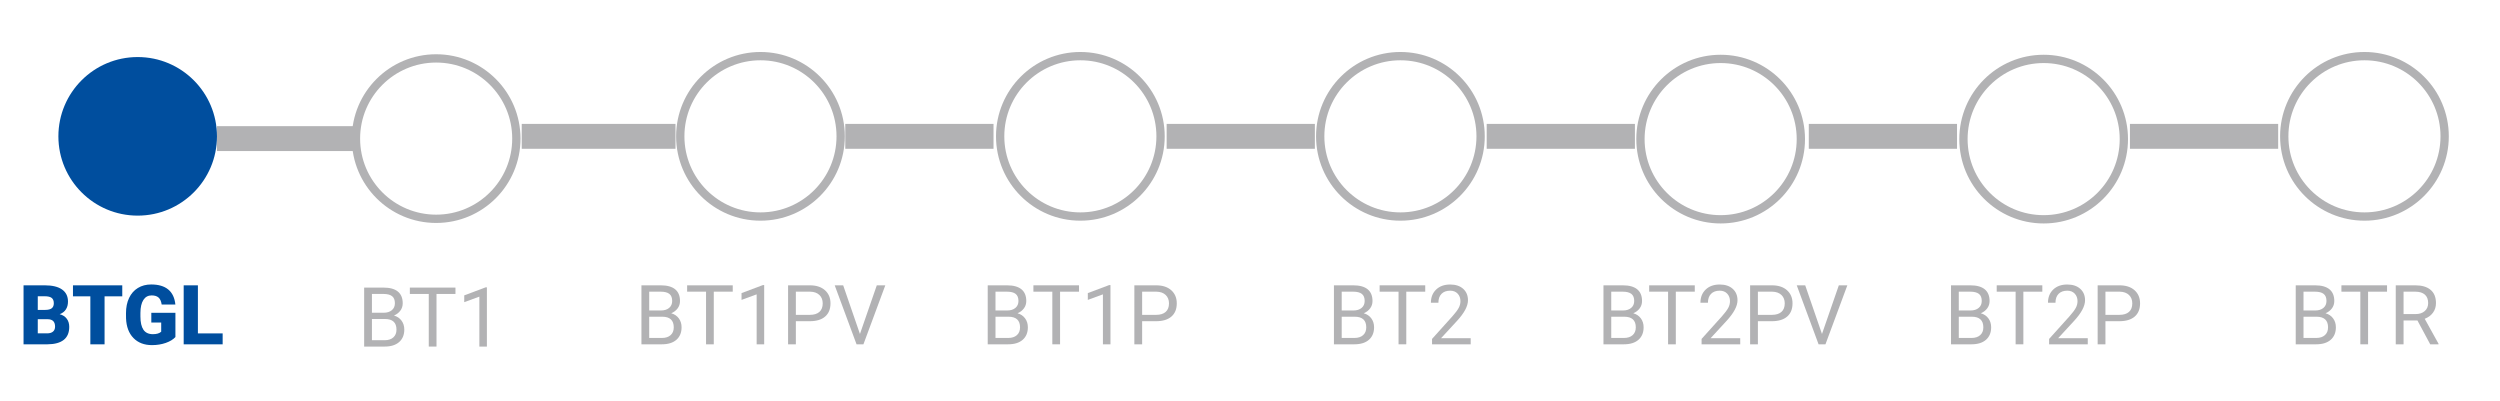 <?xml version="1.0" encoding="utf-8"?>
<!-- Generator: Adobe Illustrator 16.0.0, SVG Export Plug-In . SVG Version: 6.00 Build 0)  -->
<!DOCTYPE svg PUBLIC "-//W3C//DTD SVG 1.1//EN" "http://www.w3.org/Graphics/SVG/1.1/DTD/svg11.dtd">
<svg version="1.1" id="Logo" xmlns="http://www.w3.org/2000/svg" xmlns:xlink="http://www.w3.org/1999/xlink" x="0px" y="0px"
	 width="904px" height="145px" viewBox="-427.5 -45 904 145" enable-background="new -427.5 -45 904 145" xml:space="preserve">
<line fill="#CCCCCC" stroke="#B2B2B4" stroke-width="9" stroke-miterlimit="10" x1="-238.842" y1="4.3" x2="-183.242" y2="4.3"/>
<line fill="#BDC4D4" stroke="#B2B2B4" stroke-width="9" stroke-miterlimit="10" x1="-121.842" y1="4.3" x2="-68.242" y2="4.3"/>
<line fill="#CCCCCC" stroke="#B2B2B4" stroke-width="9" stroke-miterlimit="10" x1="-5.642" y1="4.3" x2="47.958" y2="4.3"/>
<line fill="#BDC4D4" stroke="#B2B2B4" stroke-width="9" stroke-miterlimit="10" x1="110.087" y1="4.3" x2="163.687" y2="4.3"/>
<line fill="#BDC4D4" stroke="#B2B2B4" stroke-width="9" stroke-miterlimit="10" x1="226.559" y1="4.3" x2="280.158" y2="4.3"/>
<line fill="#BDC4D4" stroke="#B2B2B4" stroke-width="9" stroke-miterlimit="10" x1="342.687" y1="4.3" x2="396.286" y2="4.3"/>
<g>
	<rect x="-425.014" y="57" fill="none" width="83" height="32"/>
	<path fill="#004E9E" d="M-418.985,79.5V58.172h7.661c2.744,0,4.832,0.503,6.262,1.509s2.146,2.466,2.146,4.38
		c0,1.104-0.254,2.046-0.762,2.827s-1.255,1.357-2.241,1.729c1.113,0.293,1.968,0.84,2.563,1.641s0.894,1.777,0.894,2.93
		c0,2.09-0.662,3.66-1.985,4.71s-3.284,1.584-5.881,1.604H-418.985z M-413.843,67.063h2.681c1.123-0.01,1.924-0.216,2.402-0.617
		s0.718-0.994,0.718-1.777c0-0.901-0.259-1.55-0.776-1.947c-0.518-0.396-1.353-0.595-2.505-0.595h-2.52V67.063z M-413.843,70.433
		v5.112h3.369c0.928,0,1.641-0.213,2.139-0.637c0.498-0.426,0.747-1.023,0.747-1.795c0-1.777-0.884-2.671-2.651-2.681H-413.843z"/>
	<path fill="#004E9E" d="M-383.287,62.142h-6.401V79.5h-5.142V62.142h-6.284v-3.97h17.827V62.142z"/>
	<path fill="#004E9E" d="M-364.068,76.863c-0.791,0.879-1.948,1.587-3.472,2.124s-3.193,0.806-5.01,0.806
		c-2.793,0-5.024-0.854-6.694-2.563s-2.563-4.087-2.681-7.134l-0.015-1.846c0-2.1,0.371-3.934,1.113-5.5
		c0.742-1.568,1.804-2.773,3.186-3.619c1.382-0.844,2.981-1.267,4.797-1.267c2.656,0,4.719,0.608,6.189,1.823
		c1.47,1.217,2.327,3.03,2.571,5.442h-4.951c-0.176-1.191-0.557-2.041-1.143-2.549s-1.416-0.762-2.49-0.762
		c-1.289,0-2.285,0.547-2.988,1.641s-1.06,2.656-1.069,4.688v1.289c0,2.129,0.364,3.728,1.091,4.798
		c0.728,1.068,1.873,1.604,3.435,1.604c1.338,0,2.334-0.298,2.988-0.894v-3.311h-3.574v-3.53h8.716V76.863z"/>
	<path fill="#004E9E" d="M-355.938,75.545h8.95V79.5h-14.092V58.172h5.142V75.545z"/>
</g>
<g>
	<rect x="-199.771" y="57" fill="none" width="94.514" height="32"/>
	<path fill="#B2B2B4" d="M-195.558,79.5V58.172h6.973c2.314,0,4.055,0.479,5.222,1.436s1.75,2.373,1.75,4.248
		c0,0.996-0.283,1.878-0.85,2.645s-1.338,1.359-2.314,1.779c1.152,0.322,2.063,0.936,2.732,1.838c0.669,0.904,1.003,1.98,1.003,3.23
		c0,1.914-0.62,3.418-1.86,4.512s-2.993,1.641-5.259,1.641H-195.558z M-192.746,67.269h4.248c1.23,0,2.214-0.308,2.952-0.925
		c0.737-0.616,1.106-1.453,1.106-2.51c0-1.175-0.342-2.029-1.025-2.563s-1.724-0.8-3.12-0.8h-4.16V67.269z M-192.746,69.524V77.2
		h4.644c1.309,0,2.341-0.339,3.098-1.019c0.757-0.678,1.135-1.613,1.135-2.805c0-2.568-1.396-3.853-4.189-3.853H-192.746z"/>
	<path fill="#B2B2B4" d="M-162.541,60.472h-6.855V79.5h-2.798V60.472h-6.841v-2.3h16.494V60.472z"/>
	<path fill="#B2B2B4" d="M-151.173,79.5h-2.725V61.438l-5.464,2.007v-2.461l7.764-2.915h0.425V79.5z"/>
	<path fill="#B2B2B4" d="M-139.718,71.15v8.35h-2.813V58.172h7.866c2.334,0,4.163,0.596,5.486,1.787s1.985,2.769,1.985,4.731
		c0,2.07-0.647,3.665-1.941,4.782c-1.294,1.119-3.147,1.678-5.559,1.678H-139.718z M-139.718,68.851h5.054
		c1.504,0,2.656-0.354,3.457-1.063s1.201-1.734,1.201-3.074c0-1.272-0.4-2.289-1.201-3.053c-0.801-0.763-1.899-1.159-3.296-1.188
		h-5.215V68.851z"/>
	<path fill="#B2B2B4" d="M-116.544,75.765l6.094-17.593h3.076l-7.91,21.328h-2.49l-7.896-21.328h3.062L-116.544,75.765z"/>
</g>
<g>
	<rect x="-78.342" y="57" fill="none" width="83" height="32"/>
	<path fill="#B2B2B4" d="M-70.343,79.5V58.172h6.973c2.314,0,4.055,0.479,5.222,1.436s1.75,2.373,1.75,4.248
		c0,0.996-0.283,1.878-0.85,2.645s-1.338,1.359-2.314,1.779c1.152,0.322,2.063,0.936,2.732,1.838c0.669,0.904,1.003,1.98,1.003,3.23
		c0,1.914-0.62,3.418-1.86,4.512S-60.68,79.5-62.945,79.5H-70.343z M-67.53,67.269h4.248c1.23,0,2.214-0.308,2.952-0.925
		c0.737-0.616,1.106-1.453,1.106-2.51c0-1.175-0.342-2.029-1.025-2.563s-1.724-0.8-3.12-0.8h-4.16V67.269z M-67.53,69.524V77.2
		h4.644c1.309,0,2.341-0.339,3.098-1.019c0.757-0.678,1.135-1.613,1.135-2.805c0-2.568-1.396-3.853-4.189-3.853H-67.53z"/>
	<path fill="#B2B2B4" d="M-37.325,60.472h-6.855V79.5h-2.798V60.472h-6.841v-2.3h16.494V60.472z"/>
	<path fill="#B2B2B4" d="M-25.958,79.5h-2.725V61.438l-5.464,2.007v-2.461l7.764-2.915h0.425V79.5z"/>
	<path fill="#B2B2B4" d="M-14.503,71.15v8.35h-2.813V58.172h7.866c2.334,0,4.163,0.596,5.486,1.787s1.985,2.769,1.985,4.731
		c0,2.07-0.647,3.665-1.941,4.782c-1.294,1.119-3.147,1.678-5.559,1.678H-14.503z M-14.503,68.851h5.054
		c1.504,0,2.656-0.354,3.457-1.063s1.201-1.734,1.201-3.074c0-1.272-0.4-2.289-1.201-3.053c-0.801-0.763-1.899-1.159-3.296-1.188
		h-5.215V68.851z"/>
</g>
<g>
	<rect x="37.387" y="57" fill="none" width="83" height="32"/>
	<path fill="#B2B2B4" d="M54.849,79.5V58.172h6.973c2.314,0,4.056,0.479,5.222,1.436c1.168,0.957,1.751,2.373,1.751,4.248
		c0,0.996-0.283,1.878-0.85,2.645s-1.338,1.359-2.314,1.779c1.152,0.322,2.063,0.936,2.731,1.838c0.67,0.904,1.004,1.98,1.004,3.23
		c0,1.914-0.62,3.418-1.86,4.512S64.512,79.5,62.246,79.5H54.849z M57.661,67.269h4.248c1.23,0,2.214-0.308,2.952-0.925
		c0.736-0.616,1.105-1.453,1.105-2.51c0-1.175-0.342-2.029-1.025-2.563s-1.724-0.8-3.12-0.8h-4.16V67.269z M57.661,69.524V77.2
		h4.644c1.309,0,2.342-0.339,3.098-1.019c0.758-0.678,1.136-1.613,1.136-2.805c0-2.568-1.396-3.853-4.189-3.853H57.661z"/>
	<path fill="#B2B2B4" d="M87.866,60.472h-6.855V79.5h-2.798V60.472h-6.841v-2.3h16.494V60.472z"/>
	<path fill="#B2B2B4" d="M104.302,79.5H90.327v-1.948l7.383-8.203c1.094-1.24,1.849-2.249,2.263-3.024
		c0.416-0.777,0.623-1.58,0.623-2.41c0-1.113-0.337-2.026-1.011-2.739s-1.572-1.069-2.695-1.069c-1.348,0-2.396,0.384-3.142,1.15
		c-0.748,0.767-1.121,1.833-1.121,3.2h-2.71c0-1.963,0.632-3.55,1.897-4.761c1.264-1.211,2.956-1.816,5.075-1.816
		c1.982,0,3.55,0.52,4.702,1.561c1.152,1.039,1.729,2.424,1.729,4.152c0,2.1-1.338,4.6-4.014,7.5l-5.713,6.196h10.708V79.5z"/>
</g>
<g>
	<rect x="146.858" y="57" fill="none" width="97" height="32"/>
	<path fill="#B2B2B4" d="M152.314,79.5V58.172h6.973c2.314,0,4.055,0.479,5.222,1.436s1.751,2.373,1.751,4.248
		c0,0.996-0.283,1.878-0.85,2.645s-1.338,1.359-2.314,1.779c1.152,0.322,2.063,0.936,2.731,1.838c0.669,0.904,1.003,1.98,1.003,3.23
		c0,1.914-0.619,3.418-1.859,4.512s-2.994,1.641-5.26,1.641H152.314z M155.127,67.269h4.248c1.23,0,2.214-0.308,2.951-0.925
		c0.737-0.616,1.105-1.453,1.105-2.51c0-1.175-0.342-2.029-1.025-2.563s-1.723-0.8-3.119-0.8h-4.16V67.269z M155.127,69.524V77.2
		h4.643c1.309,0,2.342-0.339,3.099-1.019c0.757-0.678,1.136-1.613,1.136-2.805c0-2.568-1.396-3.853-4.189-3.853H155.127z"/>
	<path fill="#B2B2B4" d="M185.332,60.472h-6.855V79.5h-2.799V60.472h-6.84v-2.3h16.494V60.472z"/>
	<path fill="#B2B2B4" d="M201.768,79.5h-13.975v-1.948l7.383-8.203c1.094-1.24,1.848-2.249,2.263-3.024
		c0.415-0.777,0.622-1.58,0.622-2.41c0-1.113-0.336-2.026-1.01-2.739s-1.572-1.069-2.695-1.069c-1.348,0-2.396,0.384-3.143,1.15
		s-1.121,1.833-1.121,3.2h-2.709c0-1.963,0.632-3.55,1.896-4.761s2.957-1.816,5.076-1.816c1.982,0,3.549,0.52,4.701,1.561
		c1.152,1.039,1.729,2.424,1.729,4.152c0,2.1-1.338,4.6-4.014,7.5l-5.713,6.196h10.709V79.5z"/>
	<path fill="#B2B2B4" d="M208.154,71.15v8.35h-2.813V58.172h7.865c2.334,0,4.163,0.596,5.486,1.787s1.984,2.769,1.984,4.731
		c0,2.07-0.646,3.665-1.94,4.782c-1.294,1.119-3.147,1.678-5.56,1.678H208.154z M208.154,68.851h5.053
		c1.504,0,2.656-0.354,3.457-1.063s1.201-1.734,1.201-3.074c0-1.272-0.4-2.289-1.201-3.053c-0.801-0.763-1.898-1.159-3.295-1.188
		h-5.215V68.851z"/>
	<path fill="#B2B2B4" d="M231.328,75.765l6.094-17.593h3.076l-7.91,21.328h-2.49l-7.896-21.328h3.063L231.328,75.765z"/>
</g>
<g>
	<rect x="269.986" y="57" fill="none" width="83" height="32"/>
	<path fill="#B2B2B4" d="M277.985,79.5V58.172h6.973c2.314,0,4.056,0.479,5.222,1.436c1.168,0.957,1.751,2.373,1.751,4.248
		c0,0.996-0.283,1.878-0.85,2.645s-1.338,1.359-2.314,1.779c1.152,0.322,2.063,0.936,2.731,1.838c0.67,0.904,1.004,1.98,1.004,3.23
		c0,1.914-0.62,3.418-1.86,4.512s-2.993,1.641-5.259,1.641H277.985z M280.798,67.269h4.248c1.23,0,2.214-0.308,2.952-0.925
		c0.736-0.616,1.105-1.453,1.105-2.51c0-1.175-0.342-2.029-1.025-2.563s-1.724-0.8-3.12-0.8h-4.16V67.269z M280.798,69.524V77.2
		h4.644c1.309,0,2.342-0.339,3.098-1.019c0.758-0.678,1.136-1.613,1.136-2.805c0-2.568-1.396-3.853-4.189-3.853H280.798z"/>
	<path fill="#B2B2B4" d="M311.003,60.472h-6.855V79.5h-2.798V60.472h-6.841v-2.3h16.494V60.472z"/>
	<path fill="#B2B2B4" d="M327.438,79.5h-13.975v-1.948l7.383-8.203c1.094-1.24,1.849-2.249,2.263-3.024
		c0.416-0.777,0.623-1.58,0.623-2.41c0-1.113-0.337-2.026-1.011-2.739s-1.572-1.069-2.695-1.069c-1.348,0-2.396,0.384-3.142,1.15
		c-0.748,0.767-1.121,1.833-1.121,3.2h-2.71c0-1.963,0.632-3.55,1.897-4.761c1.264-1.211,2.956-1.816,5.075-1.816
		c1.982,0,3.55,0.52,4.702,1.561c1.152,1.039,1.729,2.424,1.729,4.152c0,2.1-1.338,4.6-4.014,7.5l-5.713,6.196h10.708V79.5z"/>
	<path fill="#B2B2B4" d="M333.825,71.15v8.35h-2.813V58.172h7.866c2.334,0,4.162,0.596,5.486,1.787
		c1.322,1.191,1.984,2.769,1.984,4.731c0,2.07-0.646,3.665-1.941,4.782c-1.293,1.119-3.146,1.678-5.559,1.678H333.825z
		 M333.825,68.851h5.054c1.504,0,2.656-0.354,3.457-1.063s1.201-1.734,1.201-3.074c0-1.272-0.4-2.289-1.201-3.053
		c-0.801-0.763-1.899-1.159-3.296-1.188h-5.215V68.851z"/>
</g>
<g>
	<rect x="385.986" y="57" fill="none" width="83" height="32"/>
	<path fill="#B2B2B4" d="M402.635,79.5V58.172h6.973c2.314,0,4.056,0.479,5.223,1.436s1.75,2.373,1.75,4.248
		c0,0.996-0.283,1.878-0.85,2.645s-1.338,1.359-2.314,1.779c1.152,0.322,2.063,0.936,2.732,1.838c0.669,0.904,1.004,1.98,1.004,3.23
		c0,1.914-0.621,3.418-1.861,4.512s-2.992,1.641-5.258,1.641H402.635z M405.447,67.269h4.248c1.23,0,2.215-0.308,2.952-0.925
		c0.737-0.616,1.106-1.453,1.106-2.51c0-1.175-0.342-2.029-1.025-2.563s-1.725-0.8-3.121-0.8h-4.16V67.269z M405.447,69.524V77.2
		h4.645c1.309,0,2.341-0.339,3.098-1.019c0.757-0.678,1.135-1.613,1.135-2.805c0-2.568-1.396-3.853-4.189-3.853H405.447z"/>
	<path fill="#B2B2B4" d="M435.652,60.472h-6.855V79.5H426V60.472h-6.842v-2.3h16.494V60.472z"/>
	<path fill="#B2B2B4" d="M446.639,70.872h-5.01V79.5h-2.826V58.172h7.061c2.402,0,4.25,0.547,5.544,1.641s1.94,2.686,1.94,4.775
		c0,1.328-0.358,2.485-1.076,3.472s-1.717,1.724-2.996,2.212l5.01,9.053V79.5h-3.018L446.639,70.872z M441.629,68.572h4.322
		c1.396,0,2.507-0.362,3.332-1.086s1.238-1.692,1.238-2.906c0-1.32-0.394-2.332-1.18-3.037c-0.786-0.704-1.922-1.062-3.406-1.071
		h-4.307V68.572z"/>
</g>
<circle fill="none" stroke="#B2B2B4" stroke-width="3" stroke-miterlimit="10" cx="78.887" cy="4.299" r="29"/>
<circle fill="none" stroke="#B2B2B4" stroke-width="3" stroke-miterlimit="10" cx="194.688" cy="5.301" r="29"/>
<circle fill="none" stroke="#B2B2B4" stroke-width="3" stroke-miterlimit="10" cx="311.486" cy="5.301" r="29"/>
<circle fill="none" stroke="#B2B2B4" stroke-width="3" stroke-miterlimit="10" cx="-36.842" cy="4.299" r="29"/>
<circle fill="none" stroke="#B2B2B4" stroke-width="3" stroke-miterlimit="10" cx="-152.514" cy="4.299" r="29"/>
<circle fill="none" stroke="#B2B2B4" stroke-width="3" stroke-miterlimit="10" cx="427.486" cy="4.299" r="29"/>
<line fill="#CCCCCC" stroke="#B2B2B4" stroke-width="9" stroke-miterlimit="10" x1="-349.043" y1="5.121" x2="-298.784" y2="5.121"/>
<g>
	<rect x="-319.041" y="57.82" fill="none" width="94.514" height="32"/>
	<path fill="#B2B2B4" d="M-295.822,80.32V58.992h6.973c2.314,0,4.055,0.479,5.222,1.436s1.75,2.373,1.75,4.248
		c0,0.996-0.283,1.879-0.85,2.645c-0.566,0.768-1.338,1.359-2.314,1.779c1.152,0.322,2.063,0.936,2.732,1.838
		c0.669,0.904,1.003,1.98,1.003,3.23c0,1.914-0.62,3.418-1.86,4.512s-2.993,1.641-5.259,1.641H-295.822z M-293.01,68.09h4.248
		c1.23,0,2.214-0.309,2.952-0.926c0.737-0.615,1.106-1.453,1.106-2.51c0-1.174-0.342-2.029-1.025-2.563s-1.724-0.799-3.12-0.799
		h-4.16V68.09z M-293.01,70.346v7.676h4.644c1.309,0,2.341-0.34,3.098-1.02c0.757-0.678,1.135-1.613,1.135-2.805
		c0-2.568-1.396-3.852-4.189-3.852H-293.01z"/>
	<path fill="#B2B2B4" d="M-262.805,61.293h-6.855V80.32h-2.798V61.293h-6.841v-2.301h16.494V61.293z"/>
	<path fill="#B2B2B4" d="M-251.438,80.32h-2.725V62.26l-5.464,2.006v-2.461l7.764-2.914h0.425V80.32z"/>
</g>
<circle fill="none" stroke="#B2B2B4" stroke-width="3" stroke-miterlimit="10" cx="-269.784" cy="5.12" r="29"/>
<path fill="#004E9E" d="M-377.715,32.97c15.834,0,28.672-12.837,28.672-28.671s-12.838-28.669-28.672-28.669
	s-28.671,12.835-28.671,28.669S-393.552,32.97-377.715,32.97"/>
</svg>
